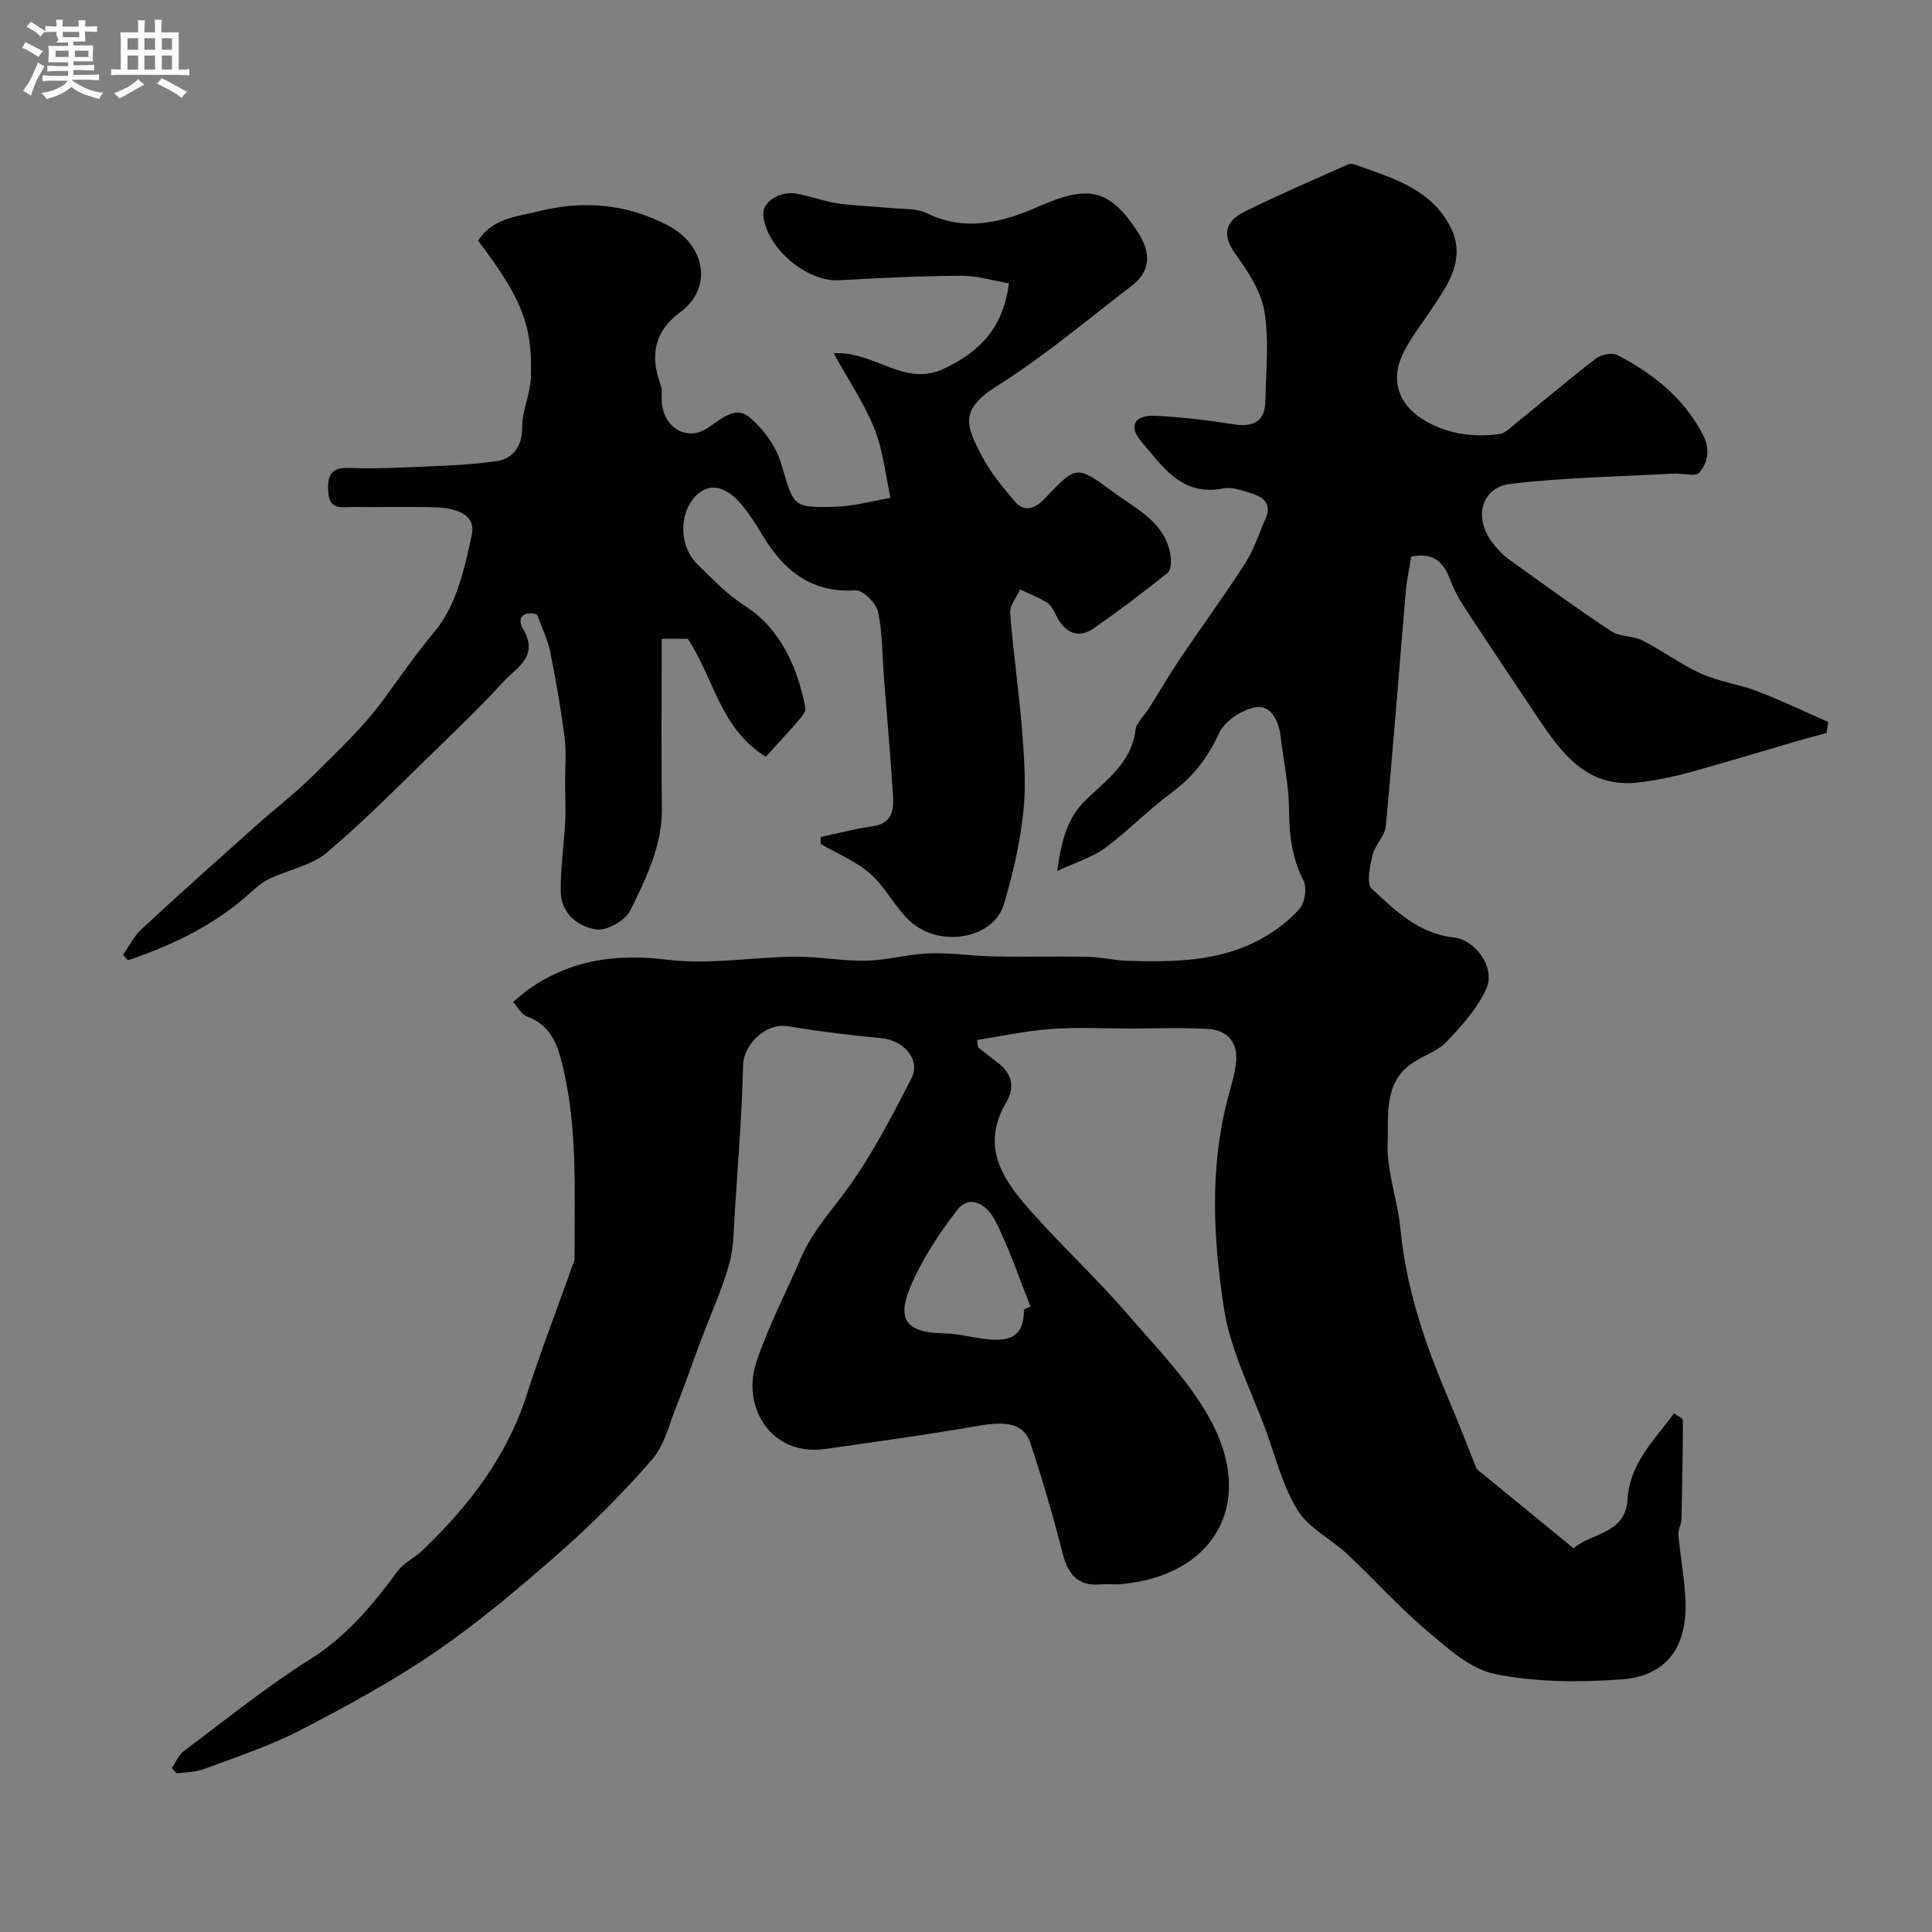 <svg enable-background="new 0 0 400 400" viewBox="0 0 400 400" xmlns="http://www.w3.org/2000/svg"><rect x="0" y="0" width="400" height="400" fill="#808080" stroke="none"/><path d="m6.8 9.5c.6.3 1.3.7 2.1 1.1-.4.4-.7.8-.9 1.2-.7-.4-1.3-.8-1.8-1.1s-1.1-.6-1.6-.8c.2-.4.5-.8.7-1.2.4.2.8.5 1.5.8zm.9 6.9c-.3.6-.5 1.1-.7 1.7s-.4 1.1-.6 1.7c-.6-.4-1.1-.7-1.6-1 .7-1 1.2-1.8 1.5-2.4.3-.5.6-1.1.8-1.7.3-.6.5-1.2.8-1.8.3.3.8.6 1.3.8-.7 1.3-1.2 2.2-1.5 2.7zm.1-11c.4.3 1 .7 1.7 1.1-.5.2-.8.6-1.1 1.1-.5-.6-1-1-1.4-1.2s-.9-.6-1.5-.8c.2-.4.5-.7.9-1.1.5.3.9.6 1.4.9zm10.5 13.1c1 .4 2 .6 3.1.7-.4.4-.7.8-.8 1.3-.9-.2-1.9-.6-3-.9-1-.4-2-.9-2.8-1.6-.5.4-1.1.9-1.9 1.3s-1.9.9-3.3 1.2c-.1-.3-.5-.8-1.1-1.3 1 0 2.1-.3 3.2-.8 1.2-.5 1.9-1 2.3-1.7h-3.2c-.4 0-1 0-2 .1v-1.2c1 0 1.7.1 2 .1h3.3v-1h-2.3c-.2 0-.9 0-2 .1v-1.2c1.2 0 1.9.1 2 .1h2.3v-.8h-4.1c0-.7.1-1.2.1-1.6 0-.5 0-1.1-.1-1.8h4.1v-.7h-2.5c1-.6.1-1.1.1-1.6v-.6h-.5c-.4 0-1 0-1.8.1v-1.3c1.2 0 1.9.1 2.1.1h.2c0-.3 0-.8-.1-1.4h1.4c0 .6-.1 1-.1 1.4h3.4c0-.4 0-.8-.1-1.3h1.5c0 .4-.1.9-.1 1.3.7 0 1.5 0 2.5-.1v1.2c-1 0-1.8-.1-2.5-.1v.6c0 .3 0 .8.1 1.5h-2.5v.8h4.1c0 .7-.1 1.3-.1 1.8s0 1 .1 1.5h-4.1v.8h1.4c.8 0 1.8 0 2.9-.1v1.2c-1 0-1.9-.1-2.8-.1h-1.5v1h3.2c.3 0 1 0 2.1-.1v1.2c-1.1 0-1.8-.1-2.1-.1h-3.4l-.1.1c1.4 1 2.4 1.5 3.4 1.9zm-4.1-6.7v-1.3h-2.7v1.3zm2.2-4.1v-1.1h-3.4v1.1zm1.9 4.1v-1.3h-2.8v1.3z" fill="#fcfafa"/><path d="m37 6.7v2.3 5.4c1 0 1.8 0 2.2-.1v1.3c-.6 0-1.5-.1-2.5-.1h-11.9c-.7 0-1.3 0-1.8.1v-1.3c.5 0 1.1.1 2 .1v-5.2c0-1 0-1.8-.1-2.5h3.7c0-1.3 0-2.1-.1-2.5h1.5c0 .4-.1 1.3-.1 2.5h2.2c0-1.2 0-2.1-.1-2.6h1.5c0 .4-.1 1.3-.1 2.6zm-12.3 13.7c-.3-.4-.7-.8-1.1-1.1 1.1-.4 2.1-.9 2.9-1.3.8-.5 1.5-1 2.1-1.6.4.4.9.8 1.3 1.1-2.5 1.4-4.2 2.4-5.2 2.9zm3.9-10.1v-2.4h-2.2v2.4zm0 4.1v-2.9h-2.2v2.9zm3.5-4.1v-2.4h-2.2v2.4zm0 4.1v-2.9h-2.2v2.9zm.4 2.9 1-1.1c.6.3 1.4.7 2.5 1.3s2 1.1 2.7 1.5c-.4.4-.8.8-1.1 1.3-.8-.8-2.5-1.7-5.1-3zm3.1-7v-2.4h-2.1v2.4zm0 4.1v-2.9h-2.1v2.9z" fill="#fcfafa"/><g fill="#010100"><path d="m202.49 216.82c1.27 1 2.52 2.03 3.83 2.99 3.04 2.24 3.99 5.06 2.03 8.38-5.63 9.55-.33 16.54 5.58 23.14 6.35 7.09 13.36 13.6 19.56 20.8 6.33 7.35 13.46 14.52 17.73 23.03 8.41 16.73-.21 31.19-19.25 32.83-1.32.11-2.68-.09-4 .04-4.92.47-6.9-2.19-8.02-6.61-1.91-7.54-4.11-15.01-6.53-22.4-1.39-4.27-4.7-4.89-11.02-3.79-10.46 1.82-20.99 3.26-31.51 4.76-11.38 1.62-17.3-8.81-14.34-17.85 2.42-7.38 6.12-14.34 9.19-21.52 2.04-4.79 5.26-8.63 8.41-12.75 5.76-7.52 10.2-16.13 14.55-24.61 2.01-3.91-1.66-7.9-6.24-8.32-6.51-.6-13.01-1.43-19.46-2.48-4.39-.71-9.05 3.72-9.15 8.06-.24 10.05-1.04 20.09-1.7 30.12-.25 3.75-.2 7.64-1.21 11.2-1.54 5.4-3.91 10.57-5.89 15.85-1.7 4.52-3.26 9.09-5.05 13.58-1.48 3.72-2.46 8-4.98 10.89-5.87 6.75-12.22 13.17-18.94 19.08-8.27 7.28-16.74 14.45-25.8 20.68-8.93 6.13-18.54 11.35-28.17 16.33-6.31 3.27-13.18 5.5-19.86 8.01-1.76.66-3.78.63-5.68.92-.33-.38-.67-.76-1-1.13.82-1.19 1.41-2.7 2.5-3.52 8.62-6.46 17.04-13.26 26.13-18.99 7.57-4.77 12.95-11.23 18.09-18.2 1.32-1.79 3.6-2.84 5.25-4.42 9.5-9.1 17.36-19.26 21.48-32.05 2.92-9.07 6.36-17.98 9.55-26.96.16-.46.38-.94.38-1.42-.06-13.84.78-27.73-2.85-41.33-1.07-3.99-2.79-7.18-6.99-8.7-1.17-.42-1.92-1.98-2.87-3.01 1.03-.85 2.01-1.77 3.1-2.54 8.74-6.22 18.21-7.52 28.9-6.2 8.6 1.06 17.5-.55 26.27-.64 4.93-.05 9.88.93 14.8.83 4.38-.09 8.73-1.37 13.12-1.52 4.4-.16 8.83.55 13.24.64 6.53.13 13.07-.05 19.6.08 2.77.06 5.53.76 8.3.84 9.4.25 18.82.19 27.36-4.46 2.98-1.62 5.85-3.76 8.08-6.27 1.14-1.28 1.64-4.37.88-5.85-2.43-4.74-2.97-9.57-3.01-14.78-.04-5.02-1.15-10.03-1.73-15.05-.37-3.24-2.01-6.58-5.08-6.11-2.85.43-6.54 2.86-7.68 5.39-2.33 5.14-5.45 9.07-9.93 12.39-4.75 3.51-8.89 7.84-13.64 11.35-2.57 1.91-5.84 2.87-9.94 4.79.91-6.62 2.16-11.06 5.91-14.7 4.28-4.15 9.44-7.71 10.3-14.46.2-1.6 1.84-3.02 2.79-4.53 2.15-3.42 4.18-6.91 6.43-10.26 4.46-6.63 9.19-13.08 13.51-19.8 1.81-2.82 2.83-6.15 4.22-9.24 1.26-2.8-.23-4.32-2.61-5.09-2-.64-4.26-1.51-6.19-1.13-8.61 1.69-12.57-4.59-16.96-9.74-2.74-3.22-1.35-5.53 3.04-5.3 5.39.28 10.78.92 16.11 1.76 4.23.67 6.49-.71 6.56-4.9.1-6.19.8-12.51-.22-18.53-.71-4.2-3.44-8.3-6.03-11.89-2.94-4.07-1.89-6.82 1.94-8.72 6.98-3.46 14.16-6.52 21.27-9.71.42-.19 1.04-.22 1.48-.06 7.52 2.72 15.54 4.87 19.7 12.62 3.69 6.88-.4 12.33-4.02 17.75-1.99 2.98-4.26 5.85-5.76 9.06-2.42 5.19-.8 10.12 3.96 13.18 4.91 3.16 10.43 3.96 16.1 3.23 1.27-.16 2.45-1.45 3.57-2.35 5.48-4.44 10.85-9.01 16.45-13.3 1.07-.82 3.33-1.28 4.42-.72 7.39 3.83 13.75 8.86 17.72 16.48 1.53 2.93 1.12 5.75-.8 7.89-.78.87-3.35.07-5.1.17-11.35.63-22.76.77-34.02 2.15-6.17.76-7.6 7.31-3.47 12.41.94 1.16 1.98 2.3 3.18 3.16 7.02 5.05 14.02 10.14 21.22 14.92 1.79 1.19 4.5.9 6.48 1.91 4.14 2.11 7.92 4.97 12.13 6.87 3.66 1.65 7.81 2.18 11.59 3.62 5 1.92 9.84 4.24 14.75 6.39-.12.76-.24 1.52-.36 2.28-2 .54-4 1.06-5.98 1.64-7.47 2.17-14.92 4.45-22.42 6.52-3.28.9-6.66 1.57-10.04 2.03-11.1 1.52-16.49-6.05-21.68-13.86-5.06-7.6-10.17-15.17-15.16-22.82-1.15-1.76-2.06-3.71-2.82-5.67-1.38-3.55-3.68-5.23-7.9-4.35-.38 2.42-.91 4.79-1.12 7.19-1.38 16.21-2.61 32.44-4.14 48.64-.19 2.04-2.24 3.85-2.73 5.93-.54 2.3-1.33 5.93-.18 6.99 4.85 4.47 9.64 9.27 16.92 10.08 4.66.52 8.66 6.28 6.85 10.49-1.77 4.12-5.08 7.72-8.22 11.07-1.82 1.94-4.71 2.84-7.02 4.37-6.14 4.09-5.01 10.93-5.23 16.65-.23 5.89 2.08 11.83 2.65 17.81 1.19 12.47 5.21 24.06 10.06 35.46 1.91 4.49 3.65 9.04 5.74 14.23 5.91 4.84 12.82 10.49 20.06 16.41 3.55-3.21 10.73-2.92 11.15-10.08.44-7.51 5.48-12.24 9.64-17.87.89.66 1.83 1.03 1.83 1.4-.03 6.87-.14 13.73-.31 20.59-.03 1.06-.73 2.13-.63 3.15.42 4.71 1.36 9.39 1.48 14.09.24 9.42-4.12 15.21-13.32 15.86-8.69.62-17.7.59-26.16-1.13-5.14-1.04-9.88-5.41-14.16-9.04-5.77-4.89-10.85-10.59-16.38-15.77-3.34-3.13-7.94-5.33-10.25-9.03-3.08-4.93-4.54-10.89-6.57-16.45-3.06-8.4-7.37-16.64-8.71-25.32-2.21-14.3-3.01-28.91.71-43.28.69-2.67 1.58-5.34 1.81-8.06.33-3.91-1.97-6.36-5.74-6.59-5.34-.33-10.72-.1-16.08-.1-5.5 0-11.02-.3-16.49.1-5.13.37-10.21 1.48-15.31 2.27.02.53.09 1.02.17 1.51zm9.51 54.27c.46-.18.92-.37 1.37-.55-2.44-6.07-4.48-12.34-7.49-18.12-1.33-2.56-4.92-5.56-7.8-1.78-3.82 5.01-7.43 10.44-9.77 16.24-2.67 6.63-.27 9.05 7.04 9.17 2.26.04 4.53.51 6.78.91 7.25 1.27 9.86-.26 9.87-5.87z"/><path d="m172.6 73.14c8.55-.5 14.59 7.15 22.93 3.15 7.44-3.57 12.18-8.48 13.36-17.63-3.27-.55-6.57-1.59-9.87-1.57-8.43.05-16.87.45-25.29.94-6.73.39-15.2-6.79-15.7-13.61-.19-2.59 3.42-4.97 6.9-4.33 2.87.53 5.66 1.59 8.54 2.02 3.59.53 7.24.59 10.86.95 2.59.26 5.48.04 7.7 1.13 8.09 3.98 16 1.65 23.11-1.48 9.97-4.39 14.56-3.8 20.47 5.4 2.64 4.12 2.79 7.93-1.32 11.07-9.2 7.05-18.11 14.6-27.89 20.75-7.89 4.96-6.4 8.23-3.04 14.63 1.73 3.29 4.2 6.25 6.62 9.12 2.28 2.71 4.49 1.47 6.52-.66 6.33-6.65 6.42-6.74 13.89-1.21 4.78 3.54 10.72 6.17 11.92 12.97.22 1.24.18 3.21-.57 3.82-4.94 3.99-10.03 7.83-15.25 11.46-2.95 2.05-5.61 1.23-7.45-1.93-.66-1.13-1.13-2.57-2.12-3.25-1.74-1.19-3.8-1.91-5.72-2.83-.73 1.62-2.18 3.3-2.06 4.85.63 8.16 1.84 16.28 2.48 24.44.44 5.62.86 11.35.24 16.92-.71 6.41-2.17 12.82-4.03 19-2.17 7.19-13.34 9.06-19.45 3.43-3.1-2.85-5.03-7-8.17-9.77-2.95-2.6-6.82-4.16-10.28-6.18 0-.49 0-.97 0-1.46 3.6-.76 7.18-1.71 10.81-2.22 3.83-.54 4.33-3.22 4.16-6.09-.5-8.2-1.24-16.38-1.88-24.57-.36-4.59-.27-9.28-1.23-13.74-.39-1.8-3.13-4.52-4.66-4.43-9.86.61-15.52-4.83-19.95-12.55-.57-.99-1.23-1.93-1.87-2.87-3.79-5.59-7.43-7.2-10.59-4.72-4.12 3.23-4.41 10.74-.4 14.66 3.18 3.12 6.12 6.26 10.09 8.82 7.13 4.61 10.71 12.52 12.34 20.97.14.72-.68 1.75-1.28 2.45-2.17 2.52-4.44 4.95-6.92 7.69-9.45-5.87-10.6-15.94-16.13-24.42-.71 0-2.79 0-5.42 0 0 11.7-.13 23.32.04 34.94.12 7.85-3.28 14.62-6.53 21.29-1.01 2.07-4.84 4.24-7.05 3.94-3.85-.53-7.31-3.37-7.37-7.9-.06-4.76.67-9.52.92-14.28.14-2.68 0-5.38-.01-8.07-.02-3.19.29-6.42-.12-9.56-.76-5.96-1.8-11.9-2.99-17.79-.51-2.49-1.7-4.85-2.7-7.6-2.44-.85-4.41.42-2.89 3.01 3.37 5.74-1.38 7.94-4.09 10.92-4.08 4.48-8.45 8.71-12.8 12.93-7.79 7.55-15.39 15.35-23.65 22.36-3.29 2.8-8.21 3.62-12.24 5.63-1.84.92-3.37 2.51-4.97 3.88-7.13 6.07-15.37 9.91-24.06 12.85-.34-.37-.69-.75-1.03-1.12 1.26-1.78 2.25-3.85 3.82-5.3 7.83-7.25 15.8-14.36 23.76-21.47 3.88-3.46 8.03-6.64 11.72-10.29 5.13-5.09 10.5-10.1 14.72-15.9 3.5-4.82 6.86-9.6 10.68-14.21 4.3-5.19 6.08-12.92 7.52-19.84.93-4.45-3.77-5.52-7.51-5.64-5.66-.18-11.33-.01-17-.07-2.2-.02-4.93.77-5.19-2.92-.21-3 .14-5.31 4.05-5.17 3.86.13 7.74.08 11.6-.1 6.4-.3 12.85-.39 19.17-1.3 3.36-.49 5.35-3.02 5.32-7.11-.03-3.34 1.64-6.68 1.78-10.05.43-10.94-1.87-16.56-10.92-28.49 2.96-4.66 8.05-4.98 12.71-6.13 9.16-2.26 17.99-1.48 26.47 2.9 8.2 4.23 9.27 13.22 2.72 18-5.39 3.94-6.37 9.02-4.1 15.07.39 1.03.15 2.3.22 3.46.33 5.34 5.11 8.36 9.48 5.5 2.8-1.84 5.71-4.62 8.51-2.37 2.98 2.4 5.67 6.09 6.75 9.74 2.65 8.88 2.25 9.18 11.34 8.91 3.78-.11 7.52-1.19 11.29-1.83-1.06-4.79-1.53-9.81-3.32-14.3-2.1-5.24-5.35-10.02-8.45-15.64z"/></g></svg>